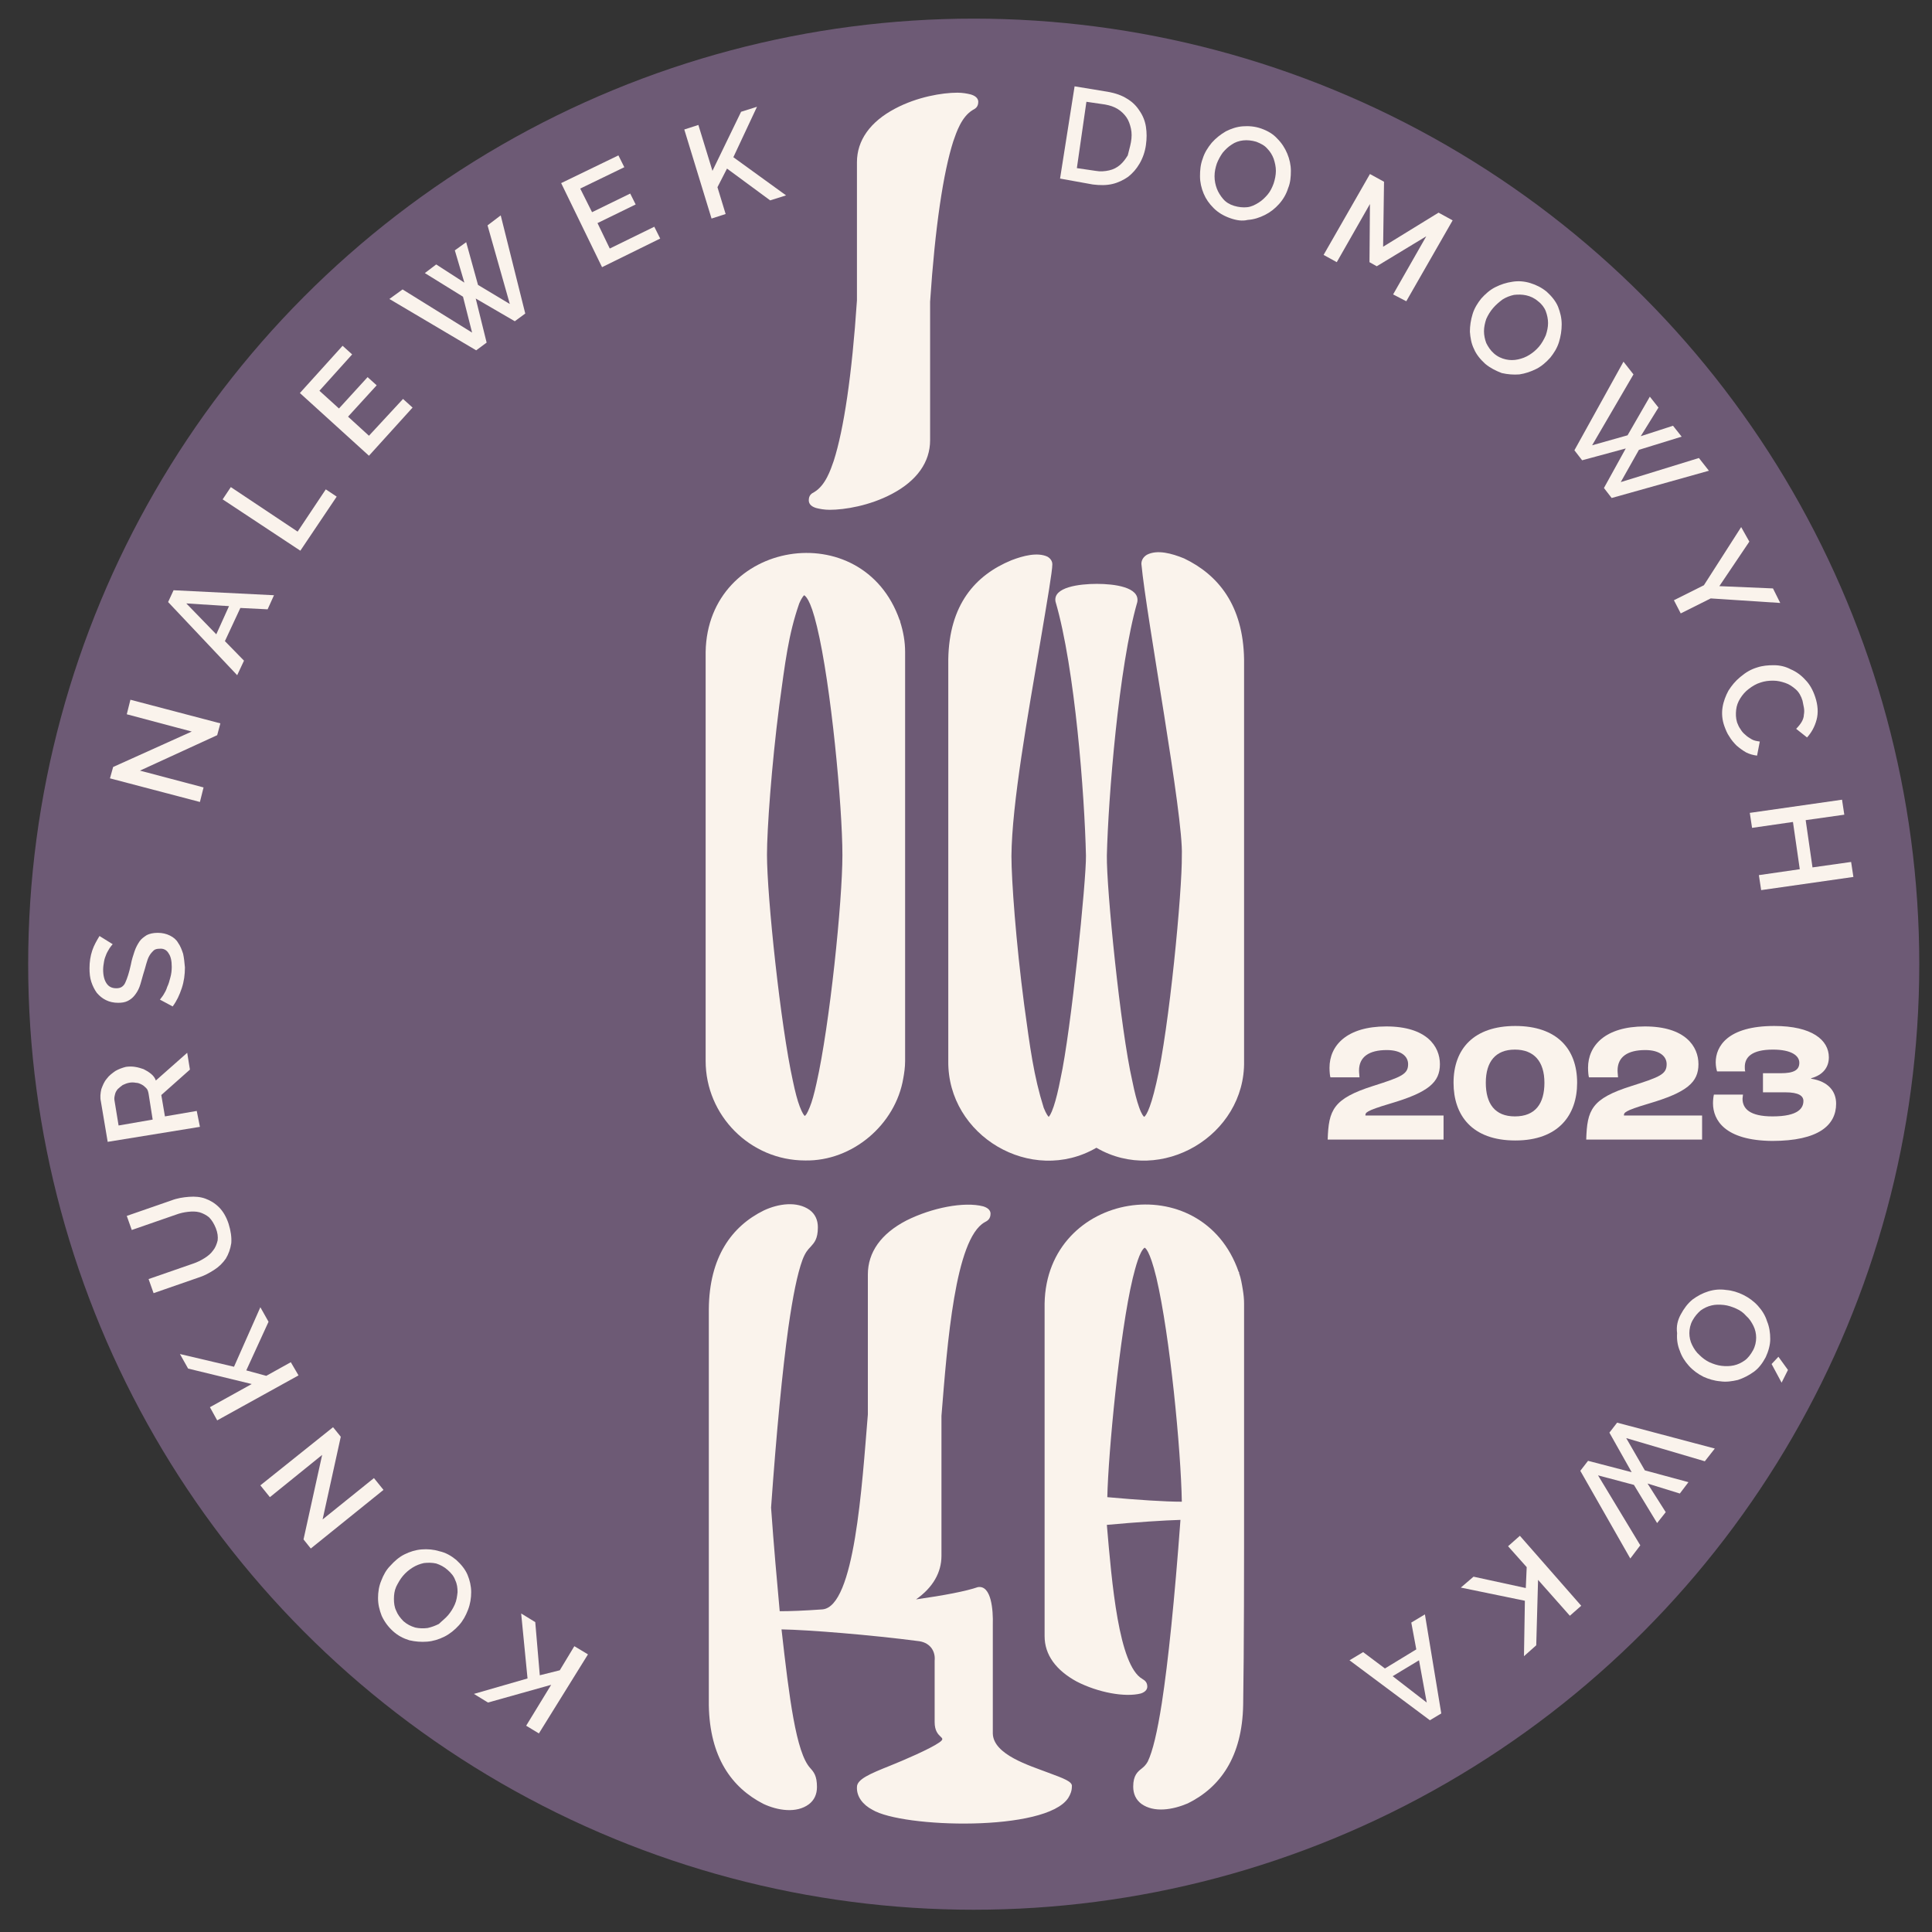 <?xml version="1.0" encoding="utf-8"?>
<!-- Generator: Adobe Illustrator 27.3.1, SVG Export Plug-In . SVG Version: 6.00 Build 0)  -->
<svg version="1.1" id="Warstwa_1" xmlns="http://www.w3.org/2000/svg" xmlns:xlink="http://www.w3.org/1999/xlink" x="0px" y="0px"
	 viewBox="0 0 425.2 425.2" style="enable-background:new 0 0 425.2 425.2;" xml:space="preserve">
<rect x="0" y="0" width="425.2" height="425.2" fill="#333333" stroke="none"/>
<style type="text/css">
	.st0{fill:#6D5A75;}
	.st1{fill:#FAF3EC;}
</style>
<circle class="st0" cx="214.3" cy="212.2" r="208.1"/>
<g>
	<path class="st1" d="M208.7,145.1v88.4c-0.2,16.5,18.3,27.4,32.6,19.1c14.2,8.3,32.8-2.7,32.5-19.1c0,0,0-88.4,0-88.4
		c-0.2-11.9-5.7-18.6-13.2-22.2c-2.7-1.1-5.9-2-8.2-0.8c-0.8,0.5-1.2,1.2-1.2,2c1.1,11.8,9.3,55.6,8.9,64.2c0.1,7.7-2.8,38.2-5.6,50
		c-1.5,6.6-2.5,7.4-2.7,7.5c-0.1-0.1-0.5-0.4-1.1-2.1c-0.5-1.4-1-3.3-1.5-5.8c-2.6-11.3-5.7-42.4-5.6-49.6
		c0.3-12.5,2.6-41.6,6.7-55.8c0.6-3.3-5.1-4-8.9-4c-3.8,0-9.7,0.7-9.1,3.9c4.3,14.7,6.4,42.7,6.7,55.9c0.1,5.2-3.3,38.7-5.6,49.1
		c-0.5,2.6-1,4.6-1.5,6.1c-0.6,1.8-1,2.2-1.1,2.3c-0.1-0.1-0.5-0.5-1.1-2c-2.2-7-3-13.2-4.3-22.7c-1.8-13.7-2.8-27.4-2.8-32.7
		c0.1-11.6,3.6-30.9,6.4-47.4c1.5-8.9,2.6-15.3,2.6-16.8c0-0.7-0.4-1.3-1.1-1.7c-2.2-1-5.3-0.2-7.9,0.8
		C214.6,126.6,208.9,133.1,208.7,145.1z"/>
	<path class="st1" d="M177.2,255.4c10.4,0.2,19.9-7.9,21.6-18.1c0.2-1.1,0.4-2.4,0.4-3.8v-90c0-2.3-0.4-4.5-1.1-6.7l0-0.2l-0.1-0.1
		c-8.1-23.3-42.3-17.7-42.7,7l0,0c0,0.1,0,89.9,0,90C155.3,245.5,165.1,255.4,177.2,255.4z M179.8,137.9c3.1,12.8,5.6,39.6,5.6,50.3
		c0,10.2-2.8,37.4-5.7,50.2c-0.5,2.3-1,4.1-1.5,5.3c-0.6,1.5-0.9,1.8-1.1,1.9c-0.1-0.1-0.5-0.5-1.1-2.1c-0.5-1.3-1-3.2-1.5-5.6
		c-2.7-12.2-5.7-40.6-5.7-49.8c0-5.5,1-19.6,2.7-32.8c1.3-9.5,2-15.6,4.4-22.5c0.7-1.6,1.1-1.8,1.1-1.8
		C177.2,131.2,178.3,131.6,179.8,137.9z"/>
	<path class="st1" d="M273.8,328.2c0-15.5,0-30.2,0-41.3c0-1-0.1-2-0.3-3.2c-0.2-1.2-0.4-2.4-0.8-3.5l0-0.2l-0.1-0.1
		c-8.1-23.3-42.3-17.7-42.7,7c0,0,0,44.7,0,44.8h0v28.4c0,4.1,2.5,7.5,7.1,10c4.7,2.4,10.6,3.5,14.1,2.6c1.2-0.4,1.4-1.1,1.4-1.5
		c0-1-0.6-1.4-1.1-1.7c-5.2-3-6.7-21.1-7.8-33.9c6.5-0.6,12.7-1,16.2-1.1c-1.3,17.6-2.7,31.2-4.1,40.3c-1,6.4-2,10.6-3.1,12.9
		c-0.4,0.7-0.8,1.1-1.3,1.5c-0.9,0.7-1.9,1.5-1.9,4c0,1.6,0.6,2.9,1.8,3.8c2.8,2,6.9,1.3,10.2-0.1c7.1-3.5,12-10.2,12.2-21.7
		C273.8,362.8,273.8,345.2,273.8,328.2z M243.7,329.5c0.2-9.5,2.7-36.1,5.6-48.2c0.6-2.4,1.5-5.9,2.6-6.7c0.1,0,1.1,0.4,2.6,6.6
		c3,12.8,5.4,37.9,5.6,49.3C256.4,330.5,250.3,330.1,243.7,329.5z"/>
	<path class="st1" d="M230.6,390.1c-3.9-1.5-12-3.9-12.1-8.6c0-2.2,0-23.2,0-23.9c0.1-3.2-0.3-8.8-3.3-8.3
		c-2.6,0.9-7.3,1.8-13.6,2.7c3.7-2.6,5.6-5.9,5.6-9.6v-30.8c1.3-16.1,3-38.9,9.5-42.6c0.6-0.3,1.3-0.7,1.3-1.9
		c0-0.5-0.3-1.2-1.6-1.6c-4.2-1.1-11.3,0.3-16.9,3.1c-5.6,2.9-8.5,7-8.5,11.9v30.8c-1.3,15.7-2.9,42.3-10,42.9
		c-4.3,0.3-7.1,0.4-9.4,0.4c-0.6-6.6-1.3-14.3-1.9-22.8c1.2-16.8,2.5-30.2,3.8-39.6c1-7,2-11.9,3.1-14.9c0.6-1.6,1.2-2.3,1.8-2.9
		c0.8-0.9,1.6-1.7,1.6-4.3c0-1.6-0.6-2.9-1.8-3.8c-2.8-2-6.9-1.4-10.1,0.1c-7.1,3.5-12,10.3-12.1,21.7c0,24.6,0,62.3,0,87.2
		c0.2,11.4,5,18.1,12,21.7c3.2,1.5,7.3,2.1,10,0.1c1.2-0.9,1.8-2.2,1.8-3.8c0-2.5-0.7-3.3-1.5-4.2c-3.1-3.4-4.6-15.4-6.3-30.5
		c5.9,0.1,19.6,1.2,30.3,2.6c2.6,0.4,3.6,2.4,3.4,4.3V379c0,3.8,3,3.1,1,4.5s-7.8,3.9-10.8,5.1c-4.5,1.8-7.3,3-7.3,4.7
		c-0.1,2.1,1.3,3.9,3.4,5c6.6,4,38.2,4.9,43.1-2.6c0.5-0.8,0.8-1.6,0.8-2.5C236.1,392.1,234.1,391.4,230.6,390.1z"/>
	<path class="st1" d="M179.6,111.8c0.8,0.2,1.8,0.4,3,0.4c3.3,0,8.8-0.9,13.7-3.5c5.5-2.9,8.4-7,8.4-11.8l0-30.5
		c1.1-16.5,2.9-28.4,5.1-35.3c0.7-2,1.8-5.4,4.3-6.9c0.6-0.3,1.2-0.7,1.2-1.8c0-0.5-0.3-1.2-1.6-1.6c-0.8-0.2-1.8-0.4-3-0.4
		c-3.3,0-8.8,0.9-13.7,3.5c-5.5,2.9-8.4,7-8.4,11.8v30.4c-1.1,16.5-2.9,28.4-5.1,35.3c-0.7,2-1.8,5.4-4.3,6.9
		c-0.6,0.3-1.2,0.7-1.2,1.8C178,110.7,178.3,111.4,179.6,111.8z"/>
</g>
<g>
	<g>
		<path class="st1" d="M233.3,39.3l3.2-20.3l7.3,1.2c1.7,0.3,3.1,0.8,4.2,1.5c1.2,0.7,2.1,1.6,2.8,2.7c0.7,1,1.2,2.2,1.4,3.5
			c0.2,1.3,0.2,2.6,0,4c-0.2,1.5-0.7,2.9-1.4,4.1c-0.7,1.2-1.5,2.1-2.5,2.9c-1,0.7-2.2,1.3-3.5,1.6c-1.3,0.3-2.7,0.3-4.3,0.1
			L233.3,39.3z M248.9,31.3c0.2-1.1,0.2-2.1,0-3c-0.2-0.9-0.5-1.8-1-2.5c-0.5-0.7-1.1-1.3-1.9-1.8c-0.8-0.5-1.7-0.8-2.8-1l-4.1-0.6
			L237,37l4.1,0.6c1.1,0.2,2.1,0.1,3-0.1c0.9-0.2,1.7-0.6,2.4-1.2c0.7-0.6,1.2-1.3,1.7-2.1C248.4,33.3,248.7,32.4,248.9,31.3z"/>
		<path class="st1" d="M270.7,48c-1.4-0.5-2.6-1.2-3.6-2.2c-1-1-1.7-2-2.2-3.2c-0.5-1.2-0.8-2.5-0.8-3.8c0-1.3,0.1-2.6,0.6-3.9
			c0.4-1.3,1.1-2.4,2-3.5c0.9-1,1.9-1.8,3.1-2.5c1.2-0.6,2.4-1,3.7-1.1c1.3-0.1,2.7,0,4.1,0.5c1.4,0.5,2.6,1.2,3.5,2.2
			c1,1,1.7,2.1,2.2,3.3c0.5,1.2,0.8,2.5,0.8,3.8c0,1.3-0.1,2.6-0.6,3.8c-0.4,1.3-1.1,2.5-2,3.5c-0.9,1-1.9,1.8-3.1,2.4
			c-1.2,0.6-2.4,1-3.8,1.1C273.4,48.7,272.1,48.5,270.7,48z M267.8,36c-0.3,0.9-0.5,1.8-0.5,2.8c0,1,0.2,1.9,0.5,2.7
			c0.3,0.8,0.8,1.6,1.4,2.3c0.6,0.7,1.4,1.2,2.4,1.5c1,0.3,2,0.4,2.9,0.3c0.9-0.1,1.7-0.5,2.5-1c0.8-0.5,1.4-1.1,2-1.8
			c0.6-0.7,1-1.6,1.3-2.4c0.3-0.9,0.5-1.9,0.5-2.8c0-0.9-0.2-1.8-0.5-2.7c-0.3-0.8-0.8-1.6-1.4-2.2c-0.6-0.7-1.4-1.1-2.4-1.5
			c-1-0.3-2-0.4-2.9-0.3c-0.9,0.1-1.8,0.4-2.5,0.9c-0.8,0.5-1.4,1.1-2,1.8C268.6,34.3,268.1,35.2,267.8,36z"/>
		<path class="st1" d="M306.6,64.8l7.3-12.8L303,58.6l-1.6-0.9l0.1-12.8l-7.3,12.8l-2.9-1.6l10.2-17.8l3.1,1.7l-0.2,14.3l12.2-7.5
			l3.1,1.7l-10.2,17.8L306.6,64.8z"/>
		<path class="st1" d="M326.9,80.1c-1.1-1-2-2.1-2.5-3.3c-0.6-1.2-0.8-2.5-0.9-3.8c0-1.3,0.2-2.6,0.6-3.9c0.4-1.3,1.1-2.4,1.9-3.4
			c0.9-1,1.9-1.9,3.1-2.5c1.2-0.6,2.4-1,3.8-1.2c1.3-0.2,2.6-0.1,3.9,0.3c1.3,0.4,2.5,1,3.6,1.9c1.1,1,2,2.1,2.5,3.3
			c0.5,1.3,0.8,2.5,0.8,3.9c0,1.3-0.2,2.6-0.6,3.9c-0.4,1.3-1.1,2.4-1.9,3.4c-0.9,1-1.9,1.9-3.1,2.5c-1.2,0.6-2.4,1-3.7,1.2
			c-1.3,0.1-2.6,0-3.9-0.3C329.2,81.6,328,81,326.9,80.1z M328.6,67.8c-0.6,0.7-1.1,1.5-1.5,2.4c-0.3,0.9-0.5,1.8-0.5,2.7
			c0,0.9,0.2,1.8,0.5,2.6c0.4,0.8,0.9,1.6,1.7,2.3c0.8,0.7,1.7,1.1,2.6,1.3c0.9,0.2,1.8,0.2,2.7,0c0.9-0.2,1.7-0.5,2.5-1
			c0.8-0.5,1.5-1.1,2.1-1.8c0.6-0.7,1.1-1.6,1.5-2.5c0.3-0.9,0.5-1.8,0.5-2.7c0-0.9-0.2-1.8-0.5-2.6c-0.3-0.8-0.9-1.6-1.7-2.2
			c-0.8-0.7-1.7-1.1-2.6-1.3c-0.9-0.2-1.8-0.2-2.7-0.1c-0.9,0.2-1.7,0.5-2.5,1C329.9,66.5,329.2,67.1,328.6,67.8z"/>
		<path class="st1" d="M363.1,87.3l1.9,2.4l-3.9,6.3l7.1-2.3l1.9,2.4l-9.4,2.9l-4,7.1l17.2-5.3l2.2,2.8l-21.4,6l-1.7-2.2l4.8-8.7
			l-9.6,2.6l-1.7-2.2l10.8-19.5l2.2,2.8L350.4,98l7.8-2.2L363.1,87.3z"/>
		<path class="st1" d="M385,119.2l-6.6,9.8l11.8,0.5l1.6,3.2l-15.3-1l-6.6,3.3l-1.5-2.9l6.6-3.3l8.2-12.8L385,119.2z"/>
		<path class="st1" d="M386.7,146.9c1.2-0.4,2.4-0.5,3.7-0.5c1.3,0,2.6,0.3,3.7,0.9c1.2,0.5,2.3,1.3,3.2,2.3c1,1,1.7,2.3,2.2,3.8
			c0.6,1.8,0.7,3.5,0.3,5c-0.4,1.5-1.1,2.8-2.1,3.9l-2.4-1.9c0.5-0.5,0.9-1,1.2-1.5c0.3-0.5,0.5-1.1,0.5-1.6c0.1-0.5,0.1-1.1,0-1.6
			c-0.1-0.5-0.2-1-0.3-1.5c-0.3-1-0.8-1.9-1.5-2.5c-0.7-0.6-1.4-1.1-2.3-1.4c-0.9-0.3-1.7-0.5-2.7-0.5c-0.9,0-1.8,0.1-2.7,0.4
			c-1,0.3-1.8,0.8-2.6,1.4c-0.8,0.6-1.4,1.3-1.9,2.1c-0.5,0.8-0.8,1.6-0.9,2.5c-0.1,0.9-0.1,1.8,0.2,2.8c0.2,0.5,0.4,1,0.7,1.4
			c0.3,0.5,0.6,0.9,1.1,1.3c0.4,0.4,0.9,0.7,1.4,1c0.5,0.3,1.1,0.4,1.8,0.5l-0.6,3.1c-0.8-0.1-1.6-0.3-2.4-0.7
			c-0.7-0.4-1.4-0.9-2.1-1.5c-0.6-0.6-1.2-1.3-1.6-2c-0.5-0.7-0.8-1.5-1.1-2.3c-0.5-1.4-0.6-2.8-0.4-4.1c0.2-1.3,0.7-2.6,1.3-3.7
			c0.7-1.1,1.5-2.1,2.6-3C384.3,147.9,385.4,147.3,386.7,146.9z"/>
		<path class="st1" d="M407.9,193l-20.3,2.9l-0.5-3.3l9-1.3l-1.5-10.4l-9,1.3l-0.5-3.3l20.3-2.9l0.5,3.3l-8.5,1.2l1.5,10.4l8.5-1.2
			L407.9,193z"/>
		<path class="st1" d="M369.9,289.3c0.7-1.3,1.5-2.4,2.6-3.3c1.1-0.8,2.2-1.4,3.5-1.8c1.3-0.4,2.6-0.5,3.9-0.3
			c1.3,0.1,2.6,0.5,3.8,1.1c1.2,0.6,2.3,1.4,3.2,2.4c0.9,1,1.6,2.1,2,3.4c0.5,1.2,0.7,2.5,0.7,3.9c0,1.3-0.4,2.7-1,4
			c-0.7,1.3-1.5,2.4-2.6,3.2c-1.1,0.8-2.3,1.4-3.5,1.8c-1.3,0.3-2.6,0.5-3.9,0.3c-1.3-0.1-2.6-0.5-3.7-1c-1.2-0.6-2.3-1.4-3.2-2.4
			c-0.9-1-1.6-2.1-2-3.3c-0.5-1.2-0.7-2.5-0.6-3.9C368.9,291.9,369.2,290.6,369.9,289.3z M382.1,288c-0.9-0.4-1.8-0.7-2.7-0.8
			c-1-0.1-1.9-0.1-2.7,0.1c-0.9,0.2-1.7,0.6-2.4,1.1c-0.7,0.6-1.3,1.3-1.8,2.2c-0.5,0.9-0.7,1.9-0.7,2.8c0,0.9,0.2,1.8,0.6,2.6
			c0.4,0.8,0.9,1.6,1.6,2.2c0.7,0.7,1.4,1.2,2.2,1.6c0.9,0.4,1.8,0.7,2.7,0.8c0.9,0.1,1.8,0.1,2.7-0.1c0.9-0.2,1.7-0.6,2.4-1.1
			c0.7-0.5,1.3-1.3,1.8-2.2c0.5-0.9,0.7-1.9,0.7-2.8c0-0.9-0.2-1.8-0.6-2.6c-0.4-0.8-0.9-1.6-1.6-2.2
			C383.7,288.9,383,288.4,382.1,288z M389.9,300.2l1.5-1.6l2.1,2.9l-1.4,2.8L389.9,300.2z"/>
		<path class="st1" d="M371.6,326.2l-1.9,2.5l-7.1-2.2l4,6.3l-1.9,2.4l-5.1-8.4l-7.9-2.1l9.3,15.4l-2.2,2.9l-11-19.3l1.7-2.2
			l9.6,2.5l-4.9-8.7l1.7-2.2l21.5,5.7l-2.2,2.8l-17.3-5.1l4.1,7.1L371.6,326.2z"/>
		<path class="st1" d="M334.5,338l13.5,15.4l-2.5,2.2l-7-7.9l-0.4,14.4l-2.7,2.4l0.2-12.2l-14.1-2.9l2.8-2.4l11.5,2.5l0.2-4.6
			l-4.1-4.6L334.5,338z"/>
		<path class="st1" d="M317.2,377.1l-2.5,1.5L297,365.4l3-1.8l4.8,3.6l6.9-4.2l-1.1-5.9l3-1.8L317.2,377.1z M306.5,368.9l7.5,5.8
			l-1.7-9.3L306.5,368.9z"/>
	</g>
</g>
<g>
	<path class="st1" d="M129.4,364.1l-10.8,17.4l-2.8-1.7l5.5-9l-13.9,3.9l-3.1-1.9l11.8-3.4l-1.4-14.3l3.1,1.9l1,11.7l4.4-1.1
		l3.2-5.3L129.4,364.1z"/>
	<path class="st1" d="M100.4,343.3c1.1,1,2,2.1,2.5,3.3c0.5,1.2,0.8,2.5,0.8,3.8c0,1.3-0.2,2.6-0.7,3.9c-0.5,1.3-1.1,2.4-2,3.4
		c-0.9,1-2,1.9-3.2,2.5c-1.2,0.6-2.5,1-3.8,1.1c-1.3,0.1-2.6,0-3.9-0.3c-1.3-0.4-2.5-1-3.6-2c-1.1-1-1.9-2.1-2.5-3.4
		c-0.5-1.3-0.8-2.5-0.8-3.9c0-1.3,0.2-2.6,0.7-3.8c0.5-1.3,1.1-2.4,2-3.3c0.9-1,1.9-1.9,3.1-2.5c1.2-0.6,2.5-1,3.8-1.1
		c1.3-0.1,2.6,0,3.9,0.4C98.1,341.7,99.3,342.4,100.4,343.3z M98.6,355.5c0.6-0.7,1.1-1.5,1.5-2.4s0.5-1.8,0.6-2.7
		c0-0.9-0.1-1.8-0.5-2.6c-0.3-0.9-0.9-1.6-1.7-2.3c-0.8-0.7-1.6-1.1-2.5-1.4c-0.9-0.2-1.8-0.2-2.7-0.1c-0.9,0.2-1.7,0.5-2.5,1
		c-0.8,0.5-1.5,1.1-2.1,1.8c-0.6,0.7-1.1,1.6-1.5,2.4c-0.4,0.9-0.5,1.8-0.5,2.7c0,0.9,0.1,1.8,0.5,2.6c0.3,0.8,0.9,1.6,1.6,2.3
		c0.8,0.7,1.6,1.1,2.6,1.4c0.9,0.2,1.8,0.2,2.7,0.1c0.9-0.2,1.7-0.5,2.5-0.9C97.2,356.8,98,356.2,98.6,355.5z"/>
	<path class="st1" d="M71,334.4l11.3-9.1l2.1,2.6l-16,12.9l-1.6-2l4.1-18.6l-11.5,9.3l-2.1-2.6l16-12.8l1.7,2.1L71,334.4z"/>
	<path class="st1" d="M65.7,302.7l-17.9,9.9l-1.6-2.9l9.2-5.1l-14-3.4l-1.8-3.2l11.9,2.8l5.8-13.1l1.8,3.2l-4.9,10.7l4.4,1.2l5.4-3
		L65.7,302.7z"/>
	<path class="st1" d="M47.5,270.3c-0.4-1-0.9-1.8-1.5-2.4c-0.6-0.5-1.4-0.9-2.1-1.1c-0.8-0.2-1.6-0.2-2.5-0.1
		c-0.9,0.1-1.8,0.3-2.6,0.6l-9.8,3.4l-1.1-3.1l9.8-3.4c1.3-0.5,2.6-0.7,3.9-0.8c1.3-0.1,2.5,0,3.6,0.4c1.1,0.4,2.1,1,3,1.9
		c0.9,0.9,1.6,2.1,2.1,3.6c0.5,1.6,0.7,3,0.6,4.3c-0.2,1.3-0.6,2.4-1.2,3.4c-0.7,1-1.5,1.8-2.6,2.5c-1.1,0.7-2.2,1.3-3.5,1.7
		l-9.8,3.4l-1.1-3.1l9.8-3.4c0.9-0.3,1.7-0.7,2.5-1.2c0.8-0.5,1.4-1,1.9-1.7c0.5-0.6,0.8-1.4,1-2.2C48,272.2,47.9,271.3,47.5,270.3z
		"/>
	<path class="st1" d="M44,248l-20.3,3.3l-1.5-8.9c-0.2-0.9-0.1-1.8,0.1-2.7c0.3-0.8,0.6-1.6,1.2-2.3c0.5-0.7,1.2-1.2,1.9-1.7
		c0.7-0.4,1.5-0.7,2.3-0.9c0.7-0.1,1.4-0.1,2,0c0.7,0.1,1.3,0.3,1.9,0.5c0.6,0.3,1.1,0.6,1.6,1c0.5,0.4,0.9,0.9,1.1,1.5l6.9-6.1
		l0.6,3.7l-6.3,5.6l0.8,4.7l7-1.2L44,248z M33.6,246.4l-0.9-5.7c-0.1-0.5-0.2-0.9-0.5-1.2c-0.3-0.3-0.6-0.6-1-0.8
		c-0.4-0.2-0.8-0.4-1.3-0.4c-0.5-0.1-1-0.1-1.5,0c-0.5,0.1-1,0.3-1.4,0.5c-0.4,0.3-0.8,0.6-1.1,0.9c-0.3,0.4-0.5,0.7-0.6,1.2
		c-0.1,0.4-0.2,0.9-0.1,1.3l0.9,5.5L33.6,246.4z"/>
	<path class="st1" d="M24.8,207.8c-0.2,0.2-0.4,0.5-0.7,0.9c-0.2,0.4-0.5,0.8-0.7,1.3c-0.2,0.5-0.4,1-0.5,1.6
		c-0.1,0.6-0.2,1.2-0.2,1.8c0,1.4,0.3,2.4,0.8,3.1c0.5,0.7,1.2,1,2.1,1c0.5,0,0.9-0.1,1.2-0.3c0.3-0.2,0.6-0.5,0.8-1
		c0.2-0.4,0.4-1,0.6-1.6c0.2-0.6,0.4-1.4,0.6-2.3c0.2-1.1,0.5-2,0.8-2.9c0.3-0.9,0.7-1.6,1.1-2.2c0.4-0.6,1-1,1.6-1.4
		c0.6-0.3,1.4-0.5,2.4-0.5c1,0,1.9,0.2,2.7,0.6c0.8,0.4,1.4,0.9,1.8,1.6c0.5,0.7,0.8,1.5,1.1,2.4c0.2,0.9,0.3,1.9,0.4,3
		c0,1.6-0.2,3.1-0.7,4.6c-0.5,1.5-1.1,2.8-2,4l-2.8-1.5c0.2-0.3,0.5-0.6,0.8-1.1c0.3-0.5,0.6-1,0.8-1.7c0.3-0.6,0.5-1.3,0.7-2.1
		c0.2-0.7,0.3-1.5,0.3-2.3c0-1.3-0.2-2.3-0.7-3c-0.4-0.7-1.1-1.1-2-1c-0.5,0-1,0.1-1.3,0.4c-0.3,0.3-0.6,0.6-0.9,1.1
		c-0.3,0.5-0.5,1.1-0.7,1.8c-0.2,0.7-0.4,1.5-0.7,2.4c-0.3,1-0.5,1.9-0.8,2.7c-0.3,0.8-0.7,1.4-1.1,1.9c-0.4,0.5-0.9,0.9-1.5,1.2
		c-0.6,0.3-1.3,0.4-2.1,0.4c-1,0-1.9-0.2-2.7-0.6c-0.8-0.4-1.4-0.9-2-1.6c-0.5-0.7-0.9-1.5-1.2-2.4c-0.3-0.9-0.4-1.9-0.4-3
		c0-1.4,0.2-2.7,0.6-3.9c0.4-1.2,1-2.2,1.6-3.2L24.8,207.8z"/>
	<path class="st1" d="M30.8,169.6l14,3.7l-0.8,3.2l-19.8-5.2l0.7-2.5l17.3-7.8l-14.3-3.8l0.8-3.2l19.8,5.2l-0.7,2.6L30.8,169.6z"/>
	<path class="st1" d="M37,132.5l1.2-2.6l22.1,1.1l-1.4,3.1l-6-0.3l-3.4,7.3l4.2,4.3l-1.5,3.2L37,132.5z M50.4,133.4l-9.4-0.6
		l6.6,6.8L50.4,133.4z"/>
	<path class="st1" d="M66.1,121.2L49,109.9l1.8-2.7l14.7,9.8l6.2-9.3l2.4,1.6L66.1,121.2z"/>
	<path class="st1" d="M88.7,87.8l2.1,1.9l-9.6,10.6L66,86.5l9.4-10.4l2.1,1.9l-7.2,8l4.3,3.9l6.3-6.9l2,1.8l-6.3,6.9l4.6,4.2
		L88.7,87.8z"/>
	<path class="st1" d="M93.5,60.1l2.5-1.9l6.2,4l-2.1-7.1l2.5-1.8l2.6,9.4l7,4.2l-4.9-17.3l2.9-2.2l5.4,21.6l-2.3,1.7l-8.6-5l2.4,9.7
		l-2.3,1.7L85.7,65.8l2.9-2.1l15.3,9.5l-2-7.9L93.5,60.1z"/>
	<path class="st1" d="M144,49.9l1.3,2.6l-12.8,6.3l-9-18.5l12.6-6.1l1.3,2.6l-9.7,4.7l2.6,5.2l8.4-4.1l1.2,2.4l-8.4,4.1l2.7,5.6
		L144,49.9z"/>
	<path class="st1" d="M156.6,48.1l-6-19.6l3.1-1l3.1,10.1l6.3-13l3.5-1.1l-5.2,11.1l11.6,8.4l-3.5,1.1l-9.5-7l-2.1,4.1l1.8,5.9
		L156.6,48.1z"/>
</g>
<g>
	<path class="st1" d="M302.2,239c6.3-2,7.7-2.6,7.7-4.8c0-1.7-1.5-3.1-4.7-3.1c-3.9,0-6.1,1.5-6.1,4.5c0,0.6,0.1,1.1,0.1,1.5h-6.4
		c-0.1-0.3-0.2-1.2-0.2-2.1c0-4.9,3.8-9.1,12.5-9.1c8.9,0,11.8,4.4,11.8,8.3c0,4-2.5,6.2-11,8.7c-5.4,1.6-5.4,2-5.4,2.6h17.2v5.3
		h-25.5C292.4,244.3,293.4,241.8,302.2,239z"/>
	<path class="st1" d="M319.9,238.3c0-7.5,4.5-12.5,13.6-12.5c9.1,0,13.6,5,13.6,12.5c0,7.1-4.1,12.7-13.6,12.7
		C323.9,251,319.9,245.4,319.9,238.3z M339.9,238.3c0-4.7-2.3-7.3-6.5-7.3c-4.2,0-6.4,2.6-6.4,7.3c0,4.6,2,7.4,6.4,7.4
		C337.9,245.7,339.9,242.9,339.9,238.3z"/>
	<path class="st1" d="M359.1,239c6.3-2,7.7-2.6,7.7-4.8c0-1.7-1.5-3.1-4.7-3.1c-3.9,0-6.1,1.5-6.1,4.5c0,0.6,0.1,1.1,0.1,1.5h-6.4
		c-0.1-0.3-0.2-1.2-0.2-2.1c0-4.9,3.8-9.1,12.5-9.1c8.9,0,11.8,4.4,11.8,8.3c0,4-2.5,6.2-11,8.7c-5.4,1.6-5.4,2-5.4,2.6h17.2v5.3
		h-25.5C349.3,244.3,350.2,241.8,359.1,239z"/>
	<path class="st1" d="M377,242.8c0-0.7,0.1-1.5,0.2-1.9h6.4c0,0.3-0.1,0.6-0.1,0.9c0,2.2,1.6,3.9,6.6,3.9c5.8,0,6.8-1.9,6.8-3.4
		c0-1.1-1-1.9-4-1.9h-4.9v-4.2h3.9c2.9,0,4.1-0.7,4.1-2.3c0-1.6-1.8-2.9-5.8-2.9c-4.7,0-6.2,1.7-6.2,3.8c0,0.3,0,0.7,0.1,1h-6.2
		c-0.1-0.3-0.3-1.1-0.3-2c0-3.5,2.6-8,12.9-8c8.3,0,12,3.1,12,6.9c0,2.2-1.3,3.9-3.9,4.6v0.1c3.8,0.6,5.5,2.8,5.5,5.5
		c0,4.7-3.8,8.2-14.1,8.2C379.6,251,377,246.5,377,242.8z"/>
</g>
</svg>
